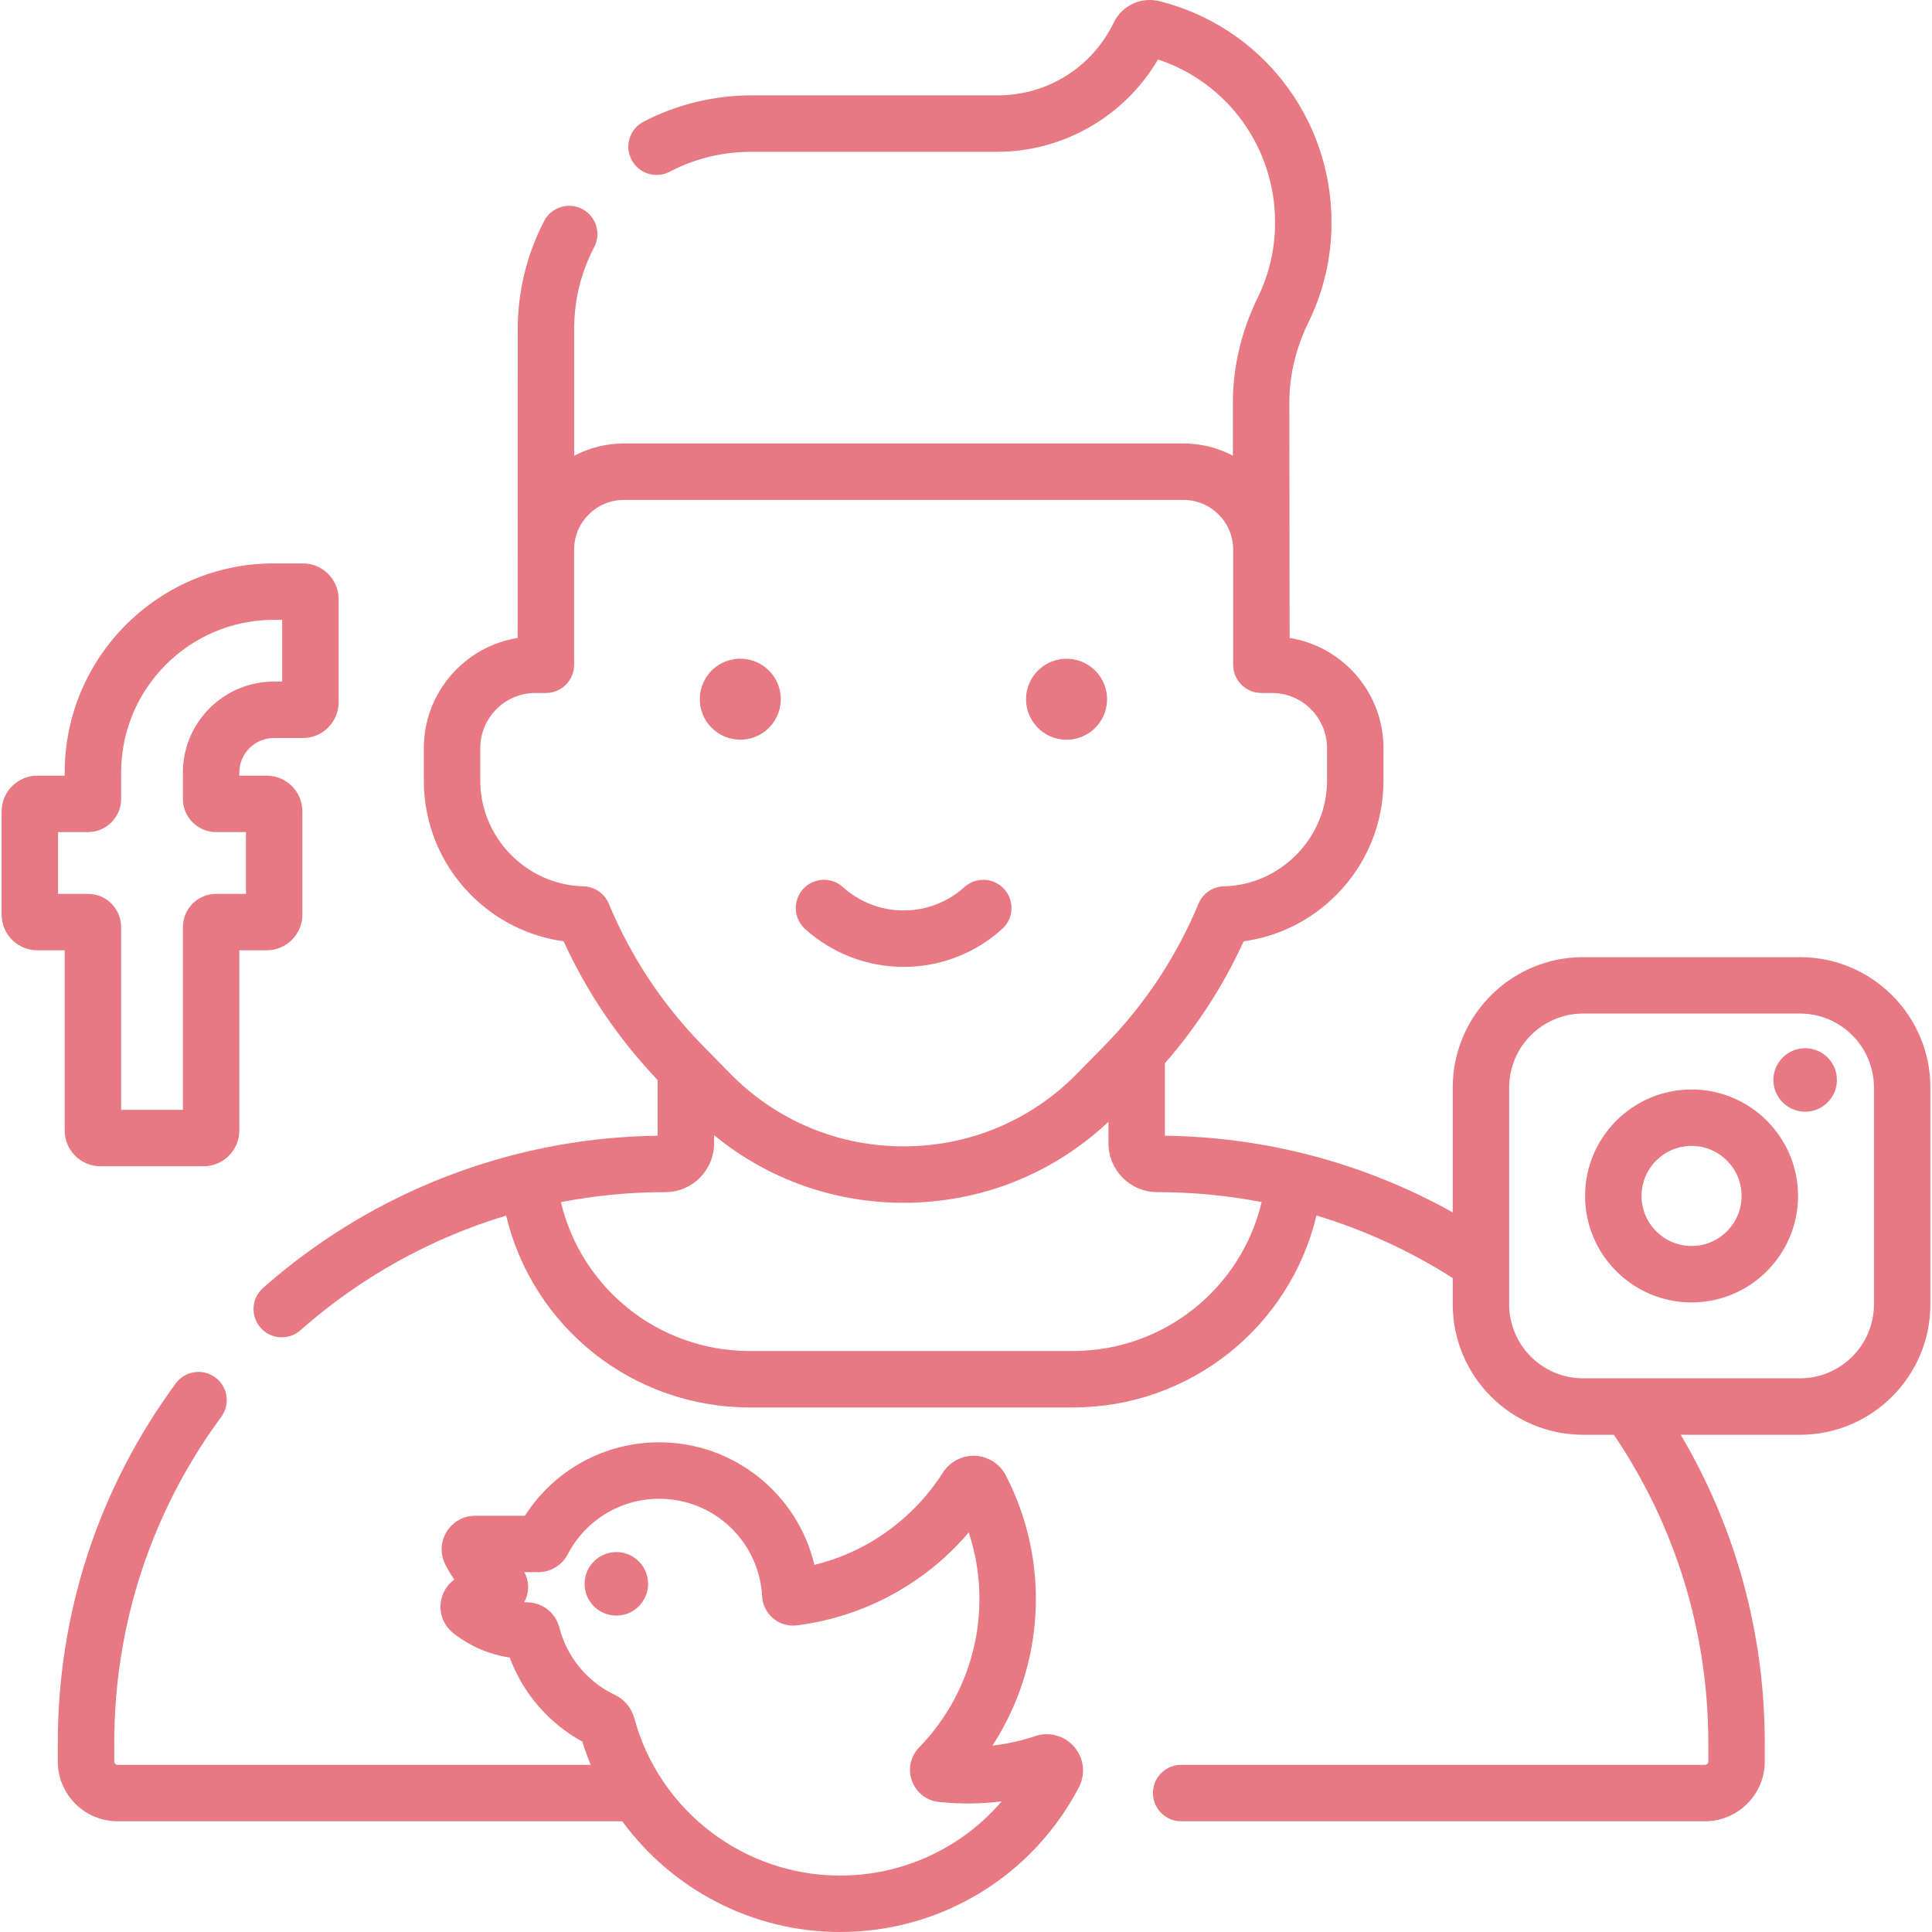 <svg width="68" height="68" viewBox="0 0 68 68" fill="none" xmlns="http://www.w3.org/2000/svg">
<g clip-path="url(#clip0_168_1822)">
<path d="M2.277 39.791C2.277 40.484 2.841 41.048 3.534 41.048H7.166C7.859 41.048 8.423 40.484 8.423 39.791V33.447H9.386C10.079 33.447 10.643 32.883 10.643 32.19V28.558C10.643 27.865 10.079 27.301 9.386 27.301H8.423V27.191C8.423 26.521 8.968 25.976 9.638 25.976H10.66C11.354 25.976 11.918 25.412 11.918 24.719V21.087C11.918 20.394 11.354 19.83 10.66 19.83H9.638C5.579 19.83 2.277 23.132 2.277 27.191V27.301H1.314C0.621 27.301 0.057 27.865 0.057 28.558V32.19C0.057 32.883 0.621 33.447 1.314 33.447H2.277V39.791ZM2.043 31.461V29.287H3.094C3.739 29.287 4.263 28.762 4.263 28.118V27.191C4.263 24.227 6.674 21.816 9.638 21.816H9.931V23.99H9.638C7.873 23.99 6.437 25.426 6.437 27.191V28.118C6.437 28.762 6.962 29.287 7.606 29.287H8.657V31.461H7.606C6.961 31.461 6.437 31.985 6.437 32.63V39.062H4.263V32.63C4.263 31.985 3.739 31.461 3.094 31.461H2.043Z" fill="#E87882"/>
<path d="M31.805 34.031C33.09 34.031 34.322 33.557 35.275 32.696C35.681 32.328 35.713 31.7 35.345 31.293C34.977 30.886 34.349 30.855 33.943 31.223C33.356 31.753 32.597 32.045 31.805 32.045C31.014 32.045 30.255 31.753 29.668 31.223C29.261 30.855 28.633 30.886 28.265 31.293C27.898 31.7 27.929 32.328 28.336 32.696C29.288 33.557 30.521 34.031 31.805 34.031Z" fill="#E87882"/>
<path d="M36.434 61.106C35.946 61.269 35.443 61.381 34.931 61.44C36.76 58.624 36.985 54.999 35.402 51.931C35.192 51.525 34.779 51.26 34.322 51.239C33.868 51.22 33.435 51.444 33.19 51.827C32.917 52.255 32.599 52.657 32.245 53.022C31.251 54.045 30.026 54.747 28.664 55.078C28.075 52.593 25.843 50.765 23.202 50.765C21.272 50.765 19.503 51.744 18.475 53.35H16.728C16.315 53.35 15.939 53.559 15.722 53.91C15.505 54.261 15.486 54.691 15.67 55.059C15.749 55.218 15.854 55.402 15.991 55.596C15.726 55.787 15.552 56.08 15.512 56.412C15.464 56.822 15.627 57.22 15.95 57.477C16.306 57.76 16.992 58.202 17.94 58.34C18.408 59.599 19.312 60.648 20.497 61.3C20.582 61.578 20.681 61.851 20.791 62.117H4.14C4.074 62.117 4.021 62.064 4.021 61.998V61.358C4.021 57.188 5.323 53.216 7.787 49.869C8.112 49.427 8.018 48.805 7.576 48.48C7.135 48.155 6.513 48.25 6.188 48.691C3.471 52.382 2.034 56.762 2.034 61.358V61.998C2.034 63.159 2.979 64.103 4.14 64.103H21.903C23.652 66.495 26.475 68 29.566 68C33.108 68 36.329 66.049 37.973 62.908C38.216 62.444 38.154 61.887 37.815 61.489C37.474 61.09 36.932 60.939 36.434 61.106ZM29.566 66.014C26.184 66.014 23.207 63.737 22.326 60.476C22.229 60.115 21.979 59.816 21.642 59.655C20.668 59.191 19.957 58.327 19.689 57.287C19.554 56.762 19.085 56.397 18.547 56.397C18.513 56.397 18.481 56.396 18.448 56.395C18.523 56.263 18.57 56.115 18.585 55.96C18.605 55.741 18.557 55.524 18.454 55.336H18.938C19.379 55.336 19.78 55.093 19.985 54.7C20.615 53.498 21.847 52.751 23.202 52.751C25.131 52.751 26.722 54.259 26.824 56.184C26.84 56.485 26.982 56.769 27.213 56.962C27.443 57.155 27.747 57.244 28.044 57.207C30.175 56.942 32.173 55.947 33.67 54.405C33.818 54.254 33.96 54.097 34.096 53.936C34.961 56.555 34.32 59.476 32.352 61.502C32.352 61.503 32.352 61.503 32.351 61.504C32.351 61.504 32.35 61.504 32.35 61.505C32.046 61.819 31.949 62.269 32.097 62.679C32.245 63.09 32.607 63.375 33.041 63.422C33.787 63.502 34.53 63.493 35.256 63.402C33.849 65.043 31.787 66.014 29.566 66.014Z" fill="#E87882"/>
<path d="M26.284 26.016C27.061 25.89 27.589 25.158 27.463 24.381C27.337 23.604 26.605 23.076 25.828 23.202C25.051 23.328 24.523 24.06 24.649 24.837C24.775 25.614 25.507 26.142 26.284 26.016Z" fill="#E87882"/>
<path d="M37.768 26.018C38.545 25.892 39.072 25.16 38.947 24.383C38.821 23.606 38.089 23.078 37.311 23.204C36.534 23.33 36.006 24.062 36.132 24.839C36.258 25.616 36.99 26.144 37.768 26.018Z" fill="#E87882"/>
<path d="M63.354 33.688H55.721C53.191 33.688 51.132 35.746 51.132 38.277V42.673C48.041 40.947 44.578 40.019 41.001 39.974V37.422C42.128 36.131 43.059 34.694 43.773 33.13C45.021 32.958 46.172 32.38 47.066 31.466C48.115 30.394 48.693 28.978 48.693 27.477V26.33C48.693 24.378 47.26 22.753 45.39 22.454L45.38 14.166C45.38 13.219 45.611 12.247 46.048 11.356C46.59 10.252 46.865 9.065 46.865 7.828C46.865 4.13 44.37 0.928 40.799 0.04C40.161 -0.118 39.491 0.196 39.205 0.786C38.438 2.372 36.868 3.357 35.108 3.357H26.446C25.126 3.357 23.813 3.677 22.649 4.284C22.163 4.537 21.974 5.137 22.228 5.623C22.481 6.11 23.081 6.298 23.567 6.045C24.461 5.579 25.43 5.343 26.446 5.343H35.108C37.43 5.343 39.595 4.082 40.757 2.094C43.205 2.902 44.879 5.198 44.879 7.828C44.879 8.759 44.672 9.651 44.265 10.481C43.695 11.643 43.394 12.917 43.394 14.166V16.04C42.874 15.765 42.283 15.609 41.656 15.609H21.954C21.324 15.609 20.73 15.767 20.209 16.043V11.58C20.209 10.562 20.446 9.592 20.914 8.697C21.168 8.211 20.979 7.611 20.493 7.357C20.007 7.103 19.407 7.291 19.153 7.778C18.545 8.943 18.223 10.258 18.223 11.58L18.221 22.454C16.351 22.753 14.918 24.378 14.918 26.33V27.477C14.918 28.978 15.495 30.394 16.544 31.466C17.438 32.38 18.589 32.958 19.837 33.13C20.663 34.936 21.776 36.574 23.147 38.012V39.974C21.5 39.996 19.874 40.203 18.297 40.594C14.97 41.414 11.865 43.028 9.259 45.332C8.848 45.695 8.809 46.323 9.173 46.734C9.537 47.146 10.165 47.182 10.575 46.82C12.686 44.953 15.159 43.585 17.814 42.785C18.752 46.706 22.258 49.538 26.397 49.538H37.751C41.891 49.538 45.398 46.704 46.335 42.782C48.019 43.289 49.631 44.028 51.132 44.984V45.91C51.132 48.44 53.191 50.499 55.721 50.499H56.802C58.977 53.71 60.127 57.456 60.127 61.357V61.997C60.127 62.063 60.074 62.117 60.008 62.117H41.573C41.024 62.117 40.58 62.561 40.58 63.109C40.58 63.658 41.024 64.103 41.573 64.103H60.008C61.169 64.103 62.114 63.158 62.114 61.997V61.357C62.114 57.501 61.096 53.78 59.156 50.499H63.354C65.885 50.499 67.943 48.44 67.943 45.91V38.277C67.943 35.746 65.885 33.688 63.354 33.688ZM20.534 31.196C18.532 31.148 16.904 29.48 16.904 27.477V26.33C16.904 25.261 17.774 24.391 18.843 24.391H19.214C19.762 24.391 20.207 23.946 20.207 23.398V19.344C20.207 18.38 20.991 17.596 21.954 17.596H41.656C42.62 17.596 43.404 18.38 43.404 19.344V23.398C43.404 23.946 43.849 24.391 44.397 24.391H44.767C45.837 24.391 46.707 25.261 46.707 26.33V27.477C46.707 29.48 45.078 31.148 43.077 31.196C42.684 31.205 42.334 31.445 42.184 31.807C41.403 33.681 40.287 35.365 38.867 36.812L37.913 37.784C36.291 39.438 34.121 40.348 31.805 40.348C29.489 40.348 27.32 39.438 25.698 37.784L24.744 36.812C23.324 35.365 22.208 33.681 21.427 31.807C21.276 31.445 20.926 31.205 20.534 31.196ZM37.751 47.552H26.397C23.186 47.552 20.466 45.353 19.742 42.31C20.946 42.078 22.177 41.959 23.419 41.959C24.364 41.959 25.133 41.19 25.133 40.245V39.954C27.01 41.495 29.34 42.334 31.805 42.334C34.512 42.334 37.055 41.324 39.015 39.481V40.245C39.015 41.19 39.784 41.959 40.729 41.959C41.973 41.959 43.203 42.077 44.406 42.308C43.683 45.352 40.963 47.552 37.751 47.552ZM65.957 45.91C65.957 47.345 64.789 48.512 63.354 48.512H55.721C54.286 48.512 53.118 47.345 53.118 45.91V38.277C53.118 36.842 54.286 35.674 55.721 35.674H63.354C64.789 35.674 65.957 36.842 65.957 38.277V45.91Z" fill="#E87882"/>
<path d="M59.538 38.346C57.471 38.346 55.79 40.027 55.79 42.093C55.79 44.16 57.471 45.841 59.538 45.841C61.604 45.841 63.285 44.16 63.285 42.093C63.285 40.027 61.604 38.346 59.538 38.346ZM59.538 43.855C58.566 43.855 57.776 43.065 57.776 42.093C57.776 41.122 58.566 40.332 59.538 40.332C60.509 40.332 61.299 41.122 61.299 42.093C61.299 43.065 60.509 43.855 59.538 43.855Z" fill="#E87882"/>
<path d="M63.536 39.128C64.153 39.128 64.653 38.628 64.653 38.011C64.653 37.394 64.153 36.894 63.536 36.894C62.919 36.894 62.418 37.394 62.418 38.011C62.418 38.628 62.919 39.128 63.536 39.128Z" fill="#E87882"/>
<path d="M21.694 56.863C22.311 56.863 22.811 56.363 22.811 55.746C22.811 55.129 22.311 54.628 21.694 54.628C21.076 54.628 20.576 55.129 20.576 55.746C20.576 56.363 21.076 56.863 21.694 56.863Z" fill="#E87882"/>
</g>
<defs>
<clipPath id="clip0_168_1822">
<rect width="68" height="68" fill="white"/>
</clipPath>
</defs>
</svg>
